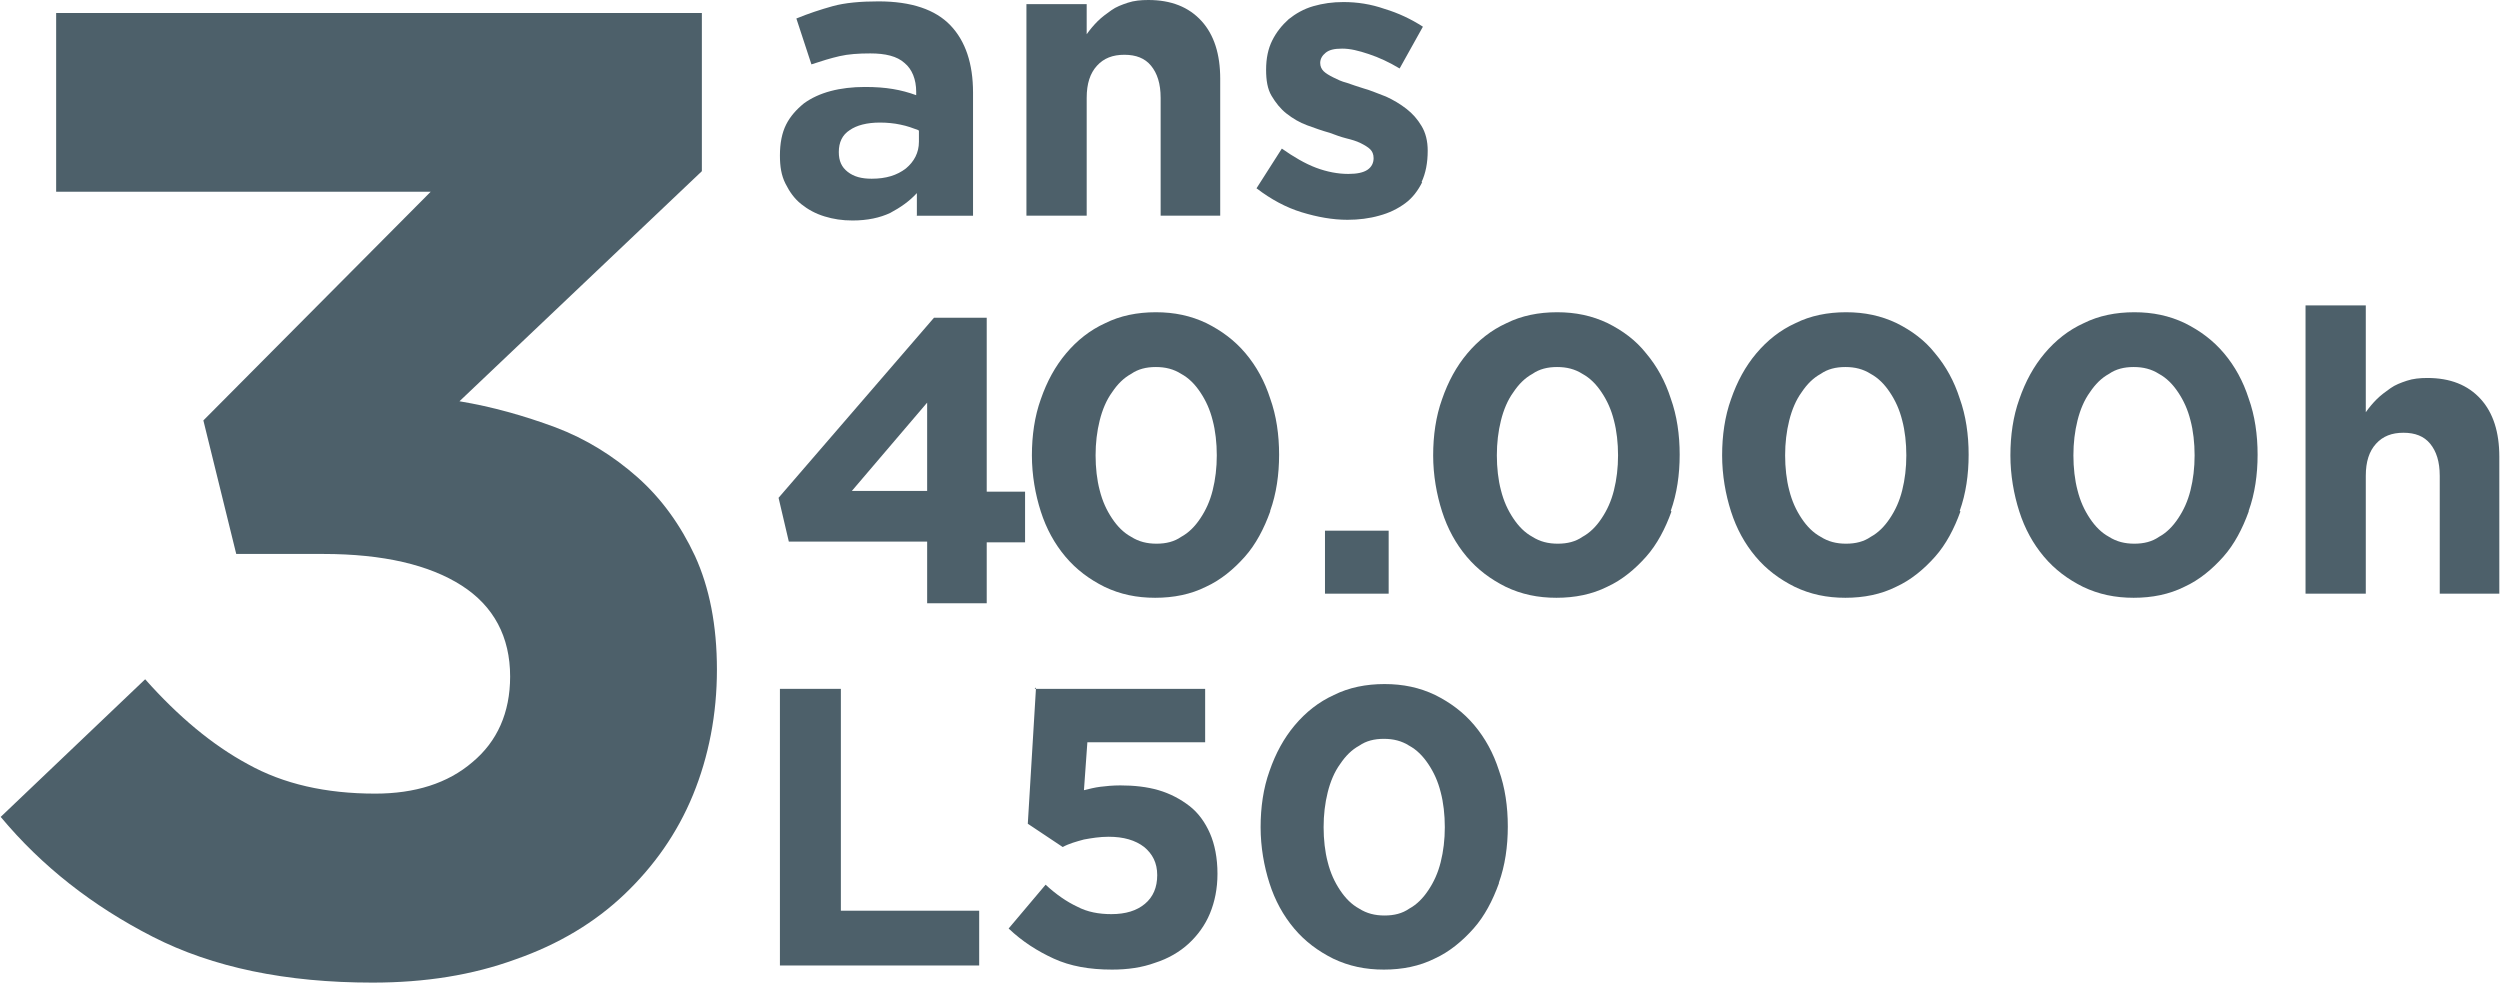 <svg xmlns="http://www.w3.org/2000/svg" viewBox="0 0 36.51 14.36"><defs><style>
      .cls-1 {
        fill: #4d606a;
      }
    </style></defs><g><g id="Calque_1"><g><path class="cls-1" d="M.82,2.82V.19h9.43v2.31l-3.54,3.36c.48.08.94.21,1.4.38.45.17.85.42,1.2.73.35.31.63.7.84,1.15.21.46.32,1.01.32,1.66s-.12,1.27-.35,1.83c-.23.56-.57,1.04-1,1.45-.43.41-.96.73-1.59.95-.63.23-1.32.34-2.09.34-1.26,0-2.33-.22-3.21-.67-.88-.45-1.62-1.03-2.22-1.75l2.11-2.01c.48.54.98.96,1.5,1.24.52.29,1.14.43,1.86.43.58,0,1.06-.15,1.42-.46.36-.3.55-.72.55-1.25,0-.58-.24-1.03-.71-1.33-.47-.3-1.14-.46-2.02-.46h-1.27l-.48-1.95,3.32-3.34H.82Z"></path><g><path class="cls-1" d="M17.71,6.14c-.04-.16-.1-.29-.18-.41-.08-.12-.17-.21-.28-.27-.11-.07-.23-.1-.37-.1s-.26.03-.36.1c-.11.06-.2.15-.28.27-.08.11-.14.25-.18.41-.04.16-.06.33-.06.51s.02.36.06.51c.04.16.1.29.18.41.08.12.17.21.28.27.11.07.23.1.37.1s.26-.03.36-.1c.11-.06.2-.15.28-.27s.14-.25.18-.41c.04-.16.06-.33.06-.51s-.02-.36-.06-.51M18.55,7.47c-.09.25-.21.48-.37.66s-.35.34-.57.44c-.22.11-.47.16-.74.16s-.51-.05-.74-.16c-.22-.11-.41-.25-.57-.44-.16-.19-.28-.41-.36-.66-.08-.25-.13-.53-.13-.82s.04-.57.13-.82c.09-.26.21-.48.37-.67.16-.19.35-.34.57-.44.22-.11.47-.16.74-.16s.51.05.74.16c.22.11.41.25.57.44.16.19.28.41.36.66.09.25.13.53.13.82s-.04.57-.13.82"></path><path class="cls-1" d="M13.54,7.91h-2.02l-.15-.64,2.27-2.63h.77v2.54h.56v.74h-.56v.89h-.87v-.89ZM13.54,7.17v-1.29l-1.1,1.29h1.1Z"></path></g><rect class="cls-1" x="19.35" y="7.75" width=".93" height=".92"></rect><g><path class="cls-1" d="M23.57,6.14c-.04-.16-.1-.29-.18-.41-.08-.12-.17-.21-.28-.27-.11-.07-.23-.1-.37-.1s-.26.03-.36.1c-.11.06-.2.15-.28.27-.08.11-.14.25-.18.41-.04.16-.06.33-.06.51s.02.36.06.51c.04.16.1.29.18.41.08.12.17.21.28.27.11.07.23.1.37.1s.26-.03.36-.1c.11-.06.2-.15.28-.27s.14-.25.18-.41c.04-.16.06-.33.06-.51s-.02-.36-.06-.51M24.41,7.47c-.09.25-.21.48-.37.66s-.35.34-.57.44c-.22.11-.47.16-.74.16s-.51-.05-.74-.16c-.22-.11-.41-.25-.57-.44-.16-.19-.28-.41-.36-.66-.08-.25-.13-.53-.13-.82s.04-.57.13-.82c.09-.26.21-.48.37-.67.16-.19.35-.34.57-.44.22-.11.47-.16.74-.16s.51.05.74.16c.22.11.41.25.56.44.16.19.28.41.36.66.09.25.13.53.13.82s-.04.57-.13.82"></path><path class="cls-1" d="M27.78,6.14c-.04-.16-.1-.29-.18-.41-.08-.12-.17-.21-.28-.27-.11-.07-.23-.1-.37-.1s-.26.03-.36.1c-.11.06-.2.15-.28.27-.08.11-.14.25-.18.41-.04.16-.06.33-.06.51s.02.36.06.51c.04.16.1.29.18.41.08.12.17.21.28.27.11.07.23.1.37.1s.26-.03.36-.1c.11-.06.2-.15.28-.27s.14-.25.18-.41c.04-.16.06-.33.06-.51s-.02-.36-.06-.51M28.63,7.47c-.09.25-.21.48-.37.66s-.35.34-.57.44c-.22.11-.47.16-.74.16s-.51-.05-.74-.16c-.22-.11-.41-.25-.57-.44-.16-.19-.28-.41-.36-.66-.08-.25-.13-.53-.13-.82s.04-.57.13-.82c.09-.26.21-.48.37-.67.16-.19.35-.34.57-.44.22-.11.47-.16.74-.16s.51.05.74.16c.22.11.41.25.56.44.16.19.28.41.36.66.09.25.13.53.13.82s-.04.57-.13.82"></path><path class="cls-1" d="M31.99,6.14c-.04-.16-.1-.29-.18-.41-.08-.12-.17-.21-.28-.27-.11-.07-.23-.1-.37-.1s-.26.03-.36.1c-.11.06-.2.15-.28.27-.08.11-.14.25-.18.41-.04.16-.06.33-.06.51s.02.36.06.51c.04.16.1.29.18.41.08.12.17.21.28.27.11.07.23.1.37.1s.26-.03.36-.1c.11-.06.2-.15.28-.27s.14-.25.18-.41c.04-.16.06-.33.06-.51s-.02-.36-.06-.51M32.84,7.47c-.09.25-.21.48-.37.66s-.35.34-.57.44c-.22.11-.47.16-.74.16s-.51-.05-.74-.16c-.22-.11-.41-.25-.57-.44-.16-.19-.28-.41-.36-.66-.08-.25-.13-.53-.13-.82s.04-.57.13-.82c.09-.26.21-.48.37-.67.16-.19.35-.34.57-.44.22-.11.47-.16.74-.16s.51.05.74.16c.22.11.41.25.57.44.16.19.28.41.36.66.09.25.13.53.13.82s-.04.57-.13.82"></path><path class="cls-1" d="M35.63,8.67v-1.72c0-.21-.05-.36-.14-.47-.09-.11-.22-.16-.39-.16s-.3.05-.4.16-.15.26-.15.47v1.72h-.88v-4.21h.88v1.56c.05-.07.1-.13.16-.19.06-.06.13-.11.2-.16.07-.05.15-.08.24-.11.09-.03.19-.04.3-.04.33,0,.59.1.78.31.18.2.27.48.27.84v2h-.88Z"></path></g><g><path class="cls-1" d="M13.41,1.9c-.08-.03-.16-.06-.26-.08-.09-.02-.2-.03-.3-.03-.19,0-.34.04-.44.11-.11.07-.16.18-.16.32h0c0,.13.04.22.13.29.09.07.2.1.35.1.21,0,.37-.05.5-.15.12-.1.19-.23.19-.39v-.16ZM13.39,3.15v-.33c-.11.12-.24.21-.39.29-.15.07-.33.11-.55.11-.15,0-.28-.02-.41-.06-.13-.04-.24-.1-.34-.18-.1-.08-.17-.18-.23-.3-.06-.12-.08-.25-.08-.41h0c0-.18.03-.33.09-.45.06-.12.15-.22.26-.31.11-.08.24-.14.39-.18.15-.04.32-.06.5-.06.16,0,.29.01.41.03.12.02.23.05.34.09v-.05c0-.18-.06-.33-.17-.42-.11-.1-.28-.14-.5-.14-.17,0-.32.01-.45.04-.13.03-.26.07-.41.12l-.22-.67c.17-.07.35-.13.53-.18.18-.05.41-.07.67-.07.48,0,.83.12,1.05.35s.33.56.33.98v1.8h-.85Z"></path><path class="cls-1" d="M16.95,3.15v-1.72c0-.21-.05-.36-.14-.47-.09-.11-.22-.16-.39-.16s-.3.05-.4.16-.15.26-.15.47v1.72h-.88V.06h.88v.44c.05-.07.1-.13.16-.19.06-.06.13-.11.2-.16.07-.05.15-.08.24-.11.09-.03.19-.04.3-.04.33,0,.59.1.78.31.18.2.27.48.27.84v2h-.88Z"></path><path class="cls-1" d="M20.77,2.66c-.06.12-.14.23-.25.31-.11.08-.23.14-.38.18-.14.04-.3.06-.46.06-.22,0-.44-.04-.67-.11-.23-.07-.45-.19-.66-.35l.37-.58c.17.12.34.22.5.28s.32.09.47.09c.13,0,.22-.02.28-.06.06-.04.09-.1.09-.17h0c0-.06-.02-.1-.05-.13-.03-.03-.08-.06-.14-.09-.06-.03-.13-.05-.21-.07-.08-.02-.16-.05-.24-.08-.11-.03-.22-.07-.33-.11s-.21-.1-.3-.17c-.09-.07-.16-.16-.22-.26-.06-.1-.08-.23-.08-.38h0c0-.17.03-.31.09-.43.06-.12.14-.22.24-.31.1-.08.22-.15.36-.19.14-.04.28-.06.44-.06.2,0,.4.03.6.1.2.06.39.15.56.26l-.34.61c-.15-.09-.3-.16-.45-.21-.15-.05-.27-.08-.39-.08s-.19.02-.24.06c-.05.04-.08.09-.08.15h0c0,.05.02.09.05.12s.08.06.14.09c.06.03.12.06.2.08.08.03.15.05.24.08.11.03.22.08.33.12.11.05.21.11.3.18.09.07.16.15.22.25.06.1.09.22.09.36h0c0,.18-.03.33-.09.46"></path></g><g><polygon class="cls-1" points="11.39 14.1 11.39 10.06 12.28 10.06 12.28 13.3 14.3 13.3 14.3 14.1 11.39 14.1"></polygon><path class="cls-1" d="M15.11,10.06h2.49v.78h-1.72l-.05.7c.08-.02.16-.04.24-.05.08-.01.18-.02.29-.02.2,0,.39.02.56.07.17.05.32.13.45.23s.23.24.3.4c.07.16.11.36.11.59,0,.22-.04.41-.11.58-.07.17-.18.32-.31.44-.13.12-.3.22-.49.28-.19.07-.4.1-.63.1-.33,0-.61-.05-.85-.16-.24-.11-.46-.25-.66-.44l.54-.64c.15.14.31.25.46.32.15.08.32.11.5.11.21,0,.37-.05.49-.15.12-.1.18-.24.18-.42s-.07-.31-.19-.41c-.13-.1-.3-.15-.52-.15-.13,0-.25.02-.36.04-.11.03-.22.06-.31.11l-.51-.34.12-1.99Z"></path><path class="cls-1" d="M21.04,11.57c-.04-.16-.1-.29-.18-.41-.08-.12-.17-.21-.28-.27-.11-.07-.23-.1-.37-.1s-.26.03-.36.1c-.11.06-.2.15-.28.27-.08.11-.14.25-.18.41-.04.16-.06.33-.06.51s.02.36.06.51c.04.16.1.29.18.41.08.12.17.21.28.27.11.07.23.1.37.1s.26-.03.36-.1c.11-.06.2-.15.28-.27s.14-.25.18-.41c.04-.16.06-.33.06-.51s-.02-.36-.06-.51M21.89,12.9c-.09.25-.21.48-.37.66s-.35.34-.57.44c-.22.11-.47.16-.74.16s-.51-.05-.74-.16c-.22-.11-.41-.25-.57-.44-.16-.19-.28-.41-.36-.66-.08-.25-.13-.53-.13-.82s.04-.57.13-.82c.09-.26.21-.48.37-.67.16-.19.35-.34.57-.44.22-.11.47-.16.74-.16s.51.05.74.16c.22.11.41.25.57.44.16.19.28.41.36.66.09.25.13.53.13.82s-.04.57-.13.82"></path></g></g></g></g></svg>